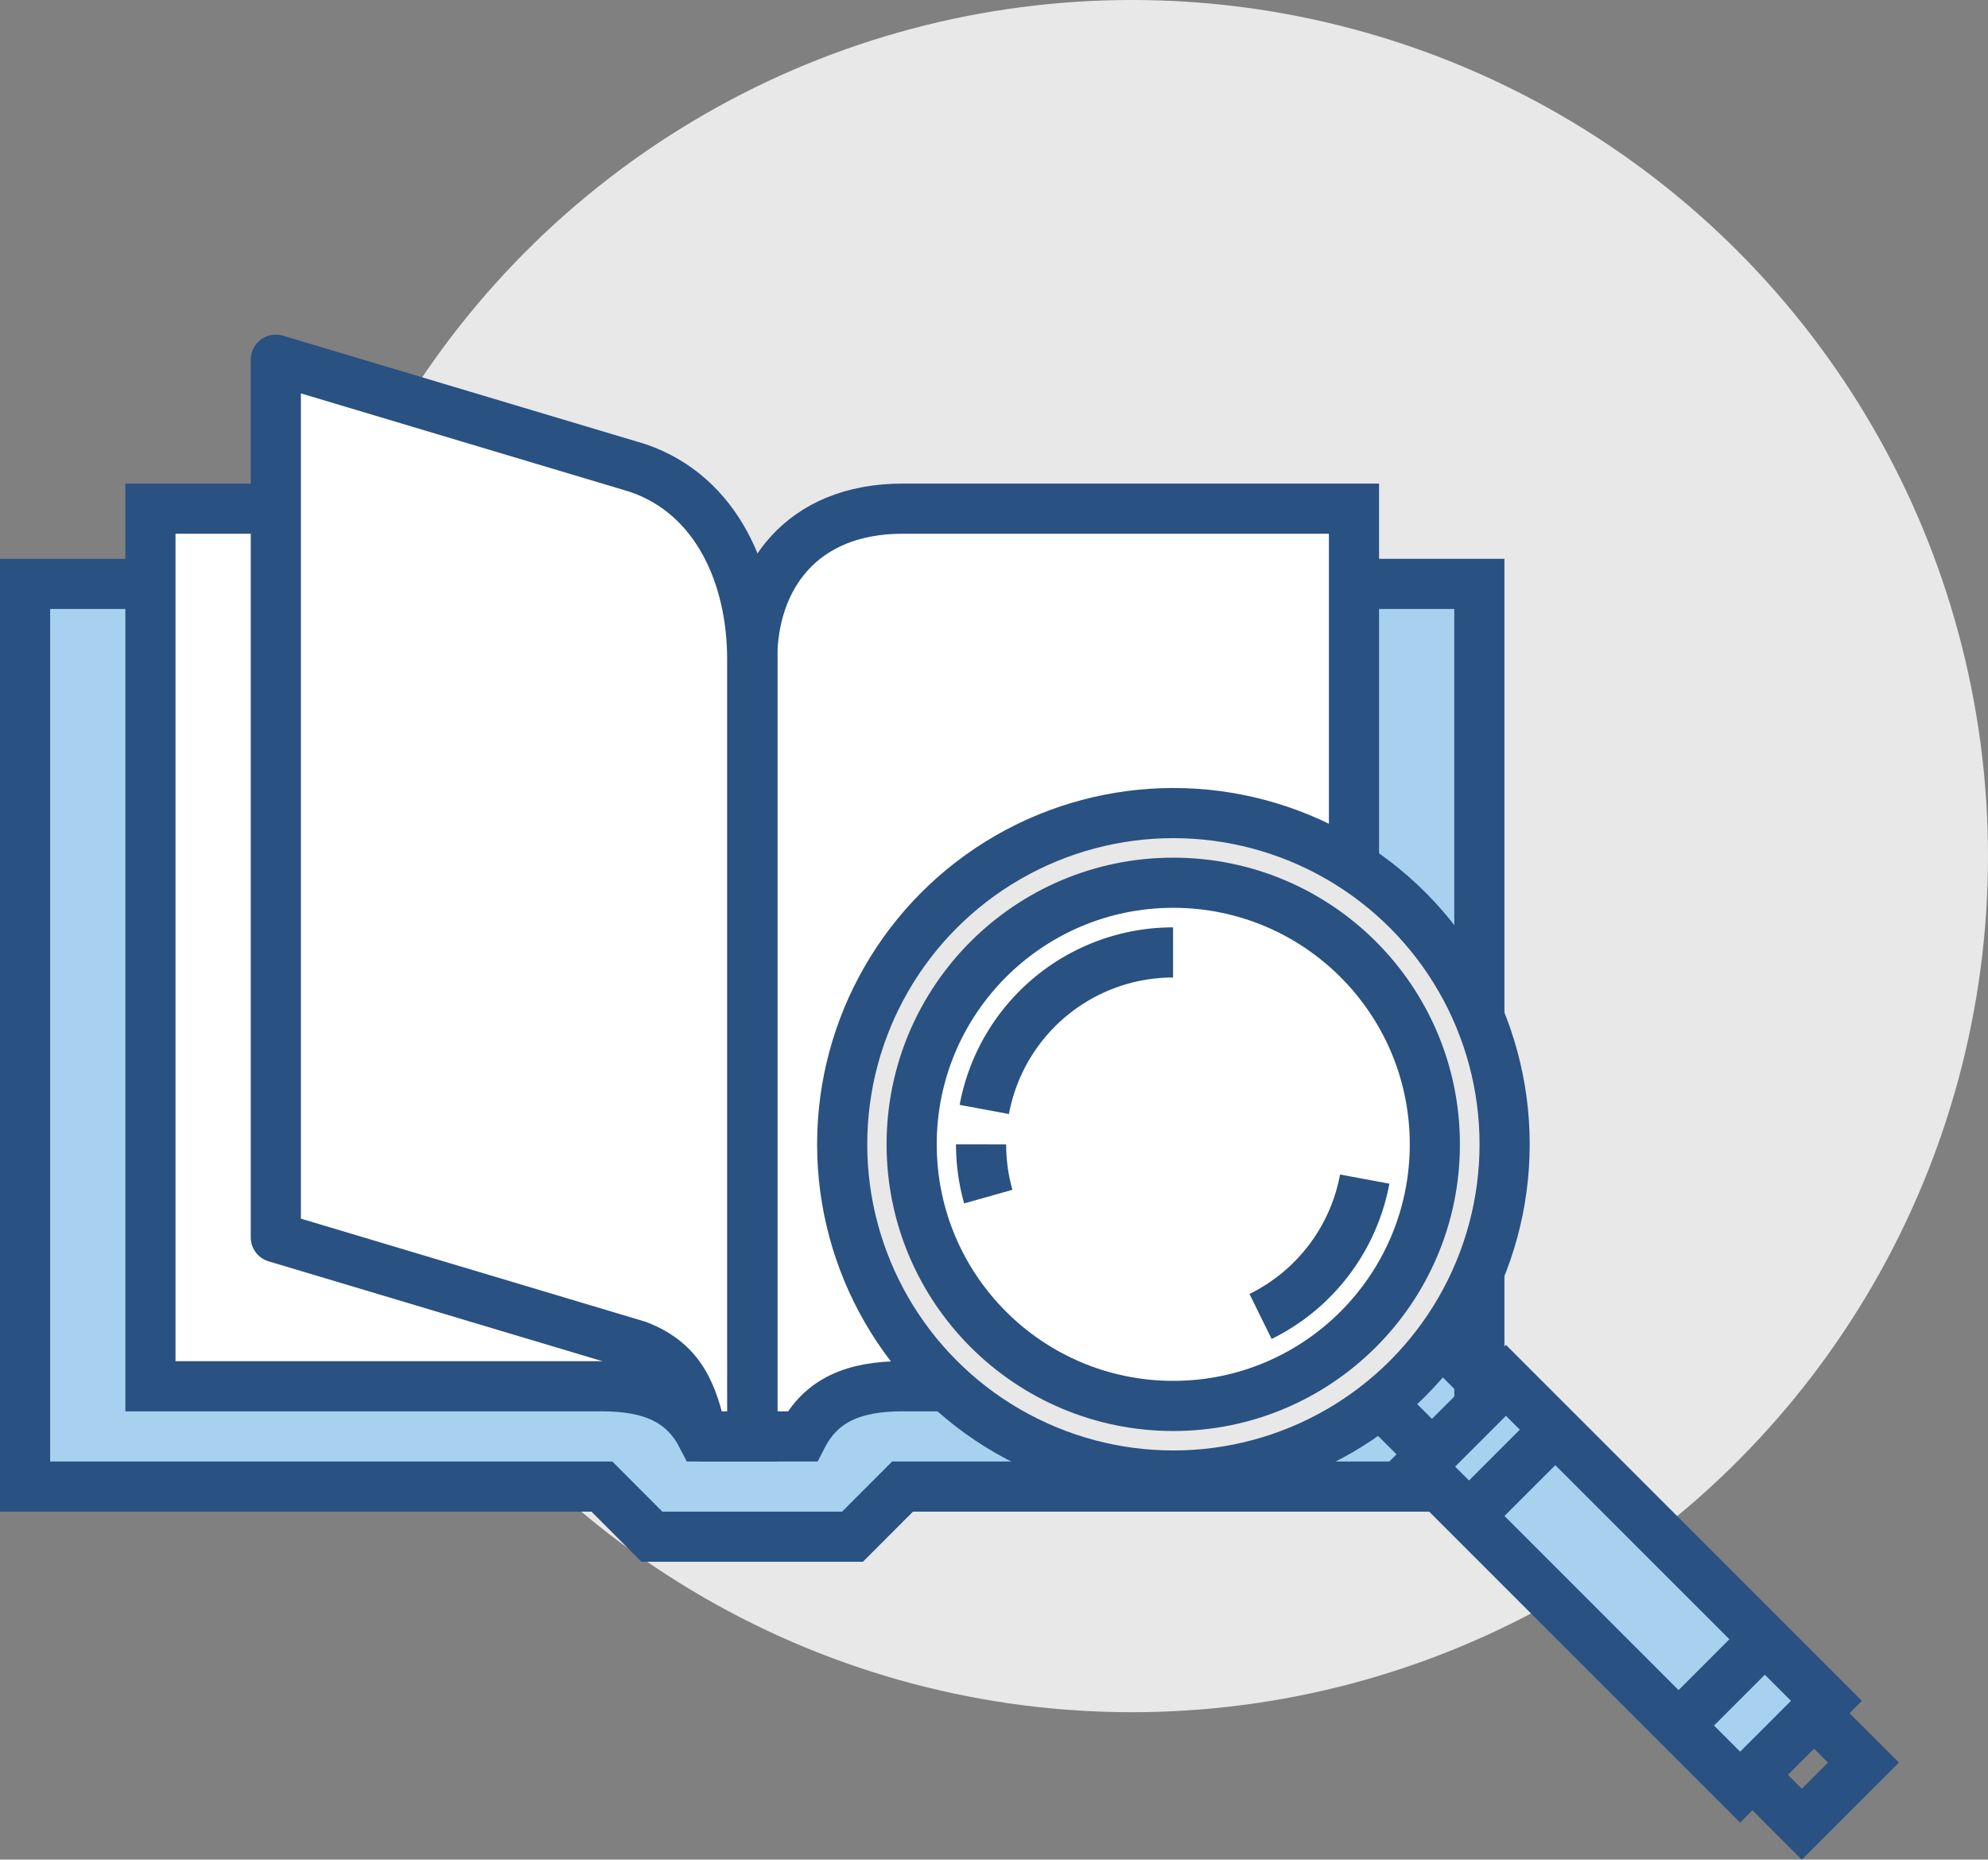 <svg id="Layer_1" data-name="Layer 1" xmlns="http://www.w3.org/2000/svg" viewBox="0 0 79.286 74.166">
  <rect x="0" y="0" width="79.286" height="74.166" fill="#808080" stroke="none"/>
  <defs>
    <style>
      .cls-1, .cls-6 {
        fill: #e8e8e9;
      }

      .cls-2 {
        fill: #a7d1ef;
      }

      .cls-2, .cls-3, .cls-4, .cls-5, .cls-6 {
        stroke: #295182;
        stroke-width: 2px;
      }

      .cls-2, .cls-3, .cls-5 {
        stroke-miterlimit: 10;
      }

      .cls-3, .cls-4 {
        fill: #fff;
      }

      .cls-4, .cls-6 {
        stroke-linejoin: round;
      }

      .cls-5 {
        fill: none;
      }
    </style>
  </defs>
  <title>gpso.book.mag.icon</title>
  <g>
    <circle class="cls-1" cx="45.143" cy="34.143" r="34.143"/>
    <polygon class="cls-2" points="59 59.286 35.997 59.286 34 61.286 25.999 61.286 24.005 59.286 1 59.286 1 23.286 59 23.286 59 59.286"/>
    <path class="cls-3" d="M675.244,404.449h-2v-31c0-3.25,1.953-6,6-6h18v35h-18C677.307,402.449,675.994,402.991,675.244,404.449Z" transform="translate(-643.244 -347.163)"/>
    <path class="cls-3" d="M671.244,404.449h2v-31c0-3.25-1.954-6-6-6h-18v35h18C669.182,402.449,670.494,402.991,671.244,404.449Z" transform="translate(-643.244 -347.163)"/>
    <path class="cls-4" d="M671.244,404.449h2v-31c0-3.25-1.373-6.528-4.561-7.62l-14.439-4.32v35l14.439,4.32C670.432,401.511,670.869,402.761,671.244,404.449Z" transform="translate(-643.244 -347.163)"/>
    <g>
      <polyline class="cls-5" points="57.603 53.579 74.318 70.294 71.86 72.752 55.145 56.037"/>
      <rect class="cls-2" x="705.542" y="401.29" width="4.867" height="18.076" transform="translate(-726.033 273.617) rotate(-44.999)"/>
      <line class="cls-5" x1="58.586" y1="60.461" x2="62.027" y2="57.02"/>
      <line class="cls-5" x1="66.944" y1="68.819" x2="70.385" y2="65.378"/>
      <circle class="cls-6" cx="46.798" cy="45.637" r="13.21"/>
      <circle class="cls-3" cx="46.792" cy="45.638" r="10.433"/>
      <path class="cls-5" d="M682.5,391.409a7.657,7.657,0,0,1,7.529-6.261" transform="translate(-643.244 -347.163)"/>
      <path class="cls-5" d="M697.672,394.187a7.666,7.666,0,0,1-4.154,5.479" transform="translate(-643.244 -347.163)"/>
      <path class="cls-5" d="M682.659,394.886a7.662,7.662,0,0,1-.287-2.083" transform="translate(-643.244 -347.163)"/>
    </g>
  </g>
</svg>
